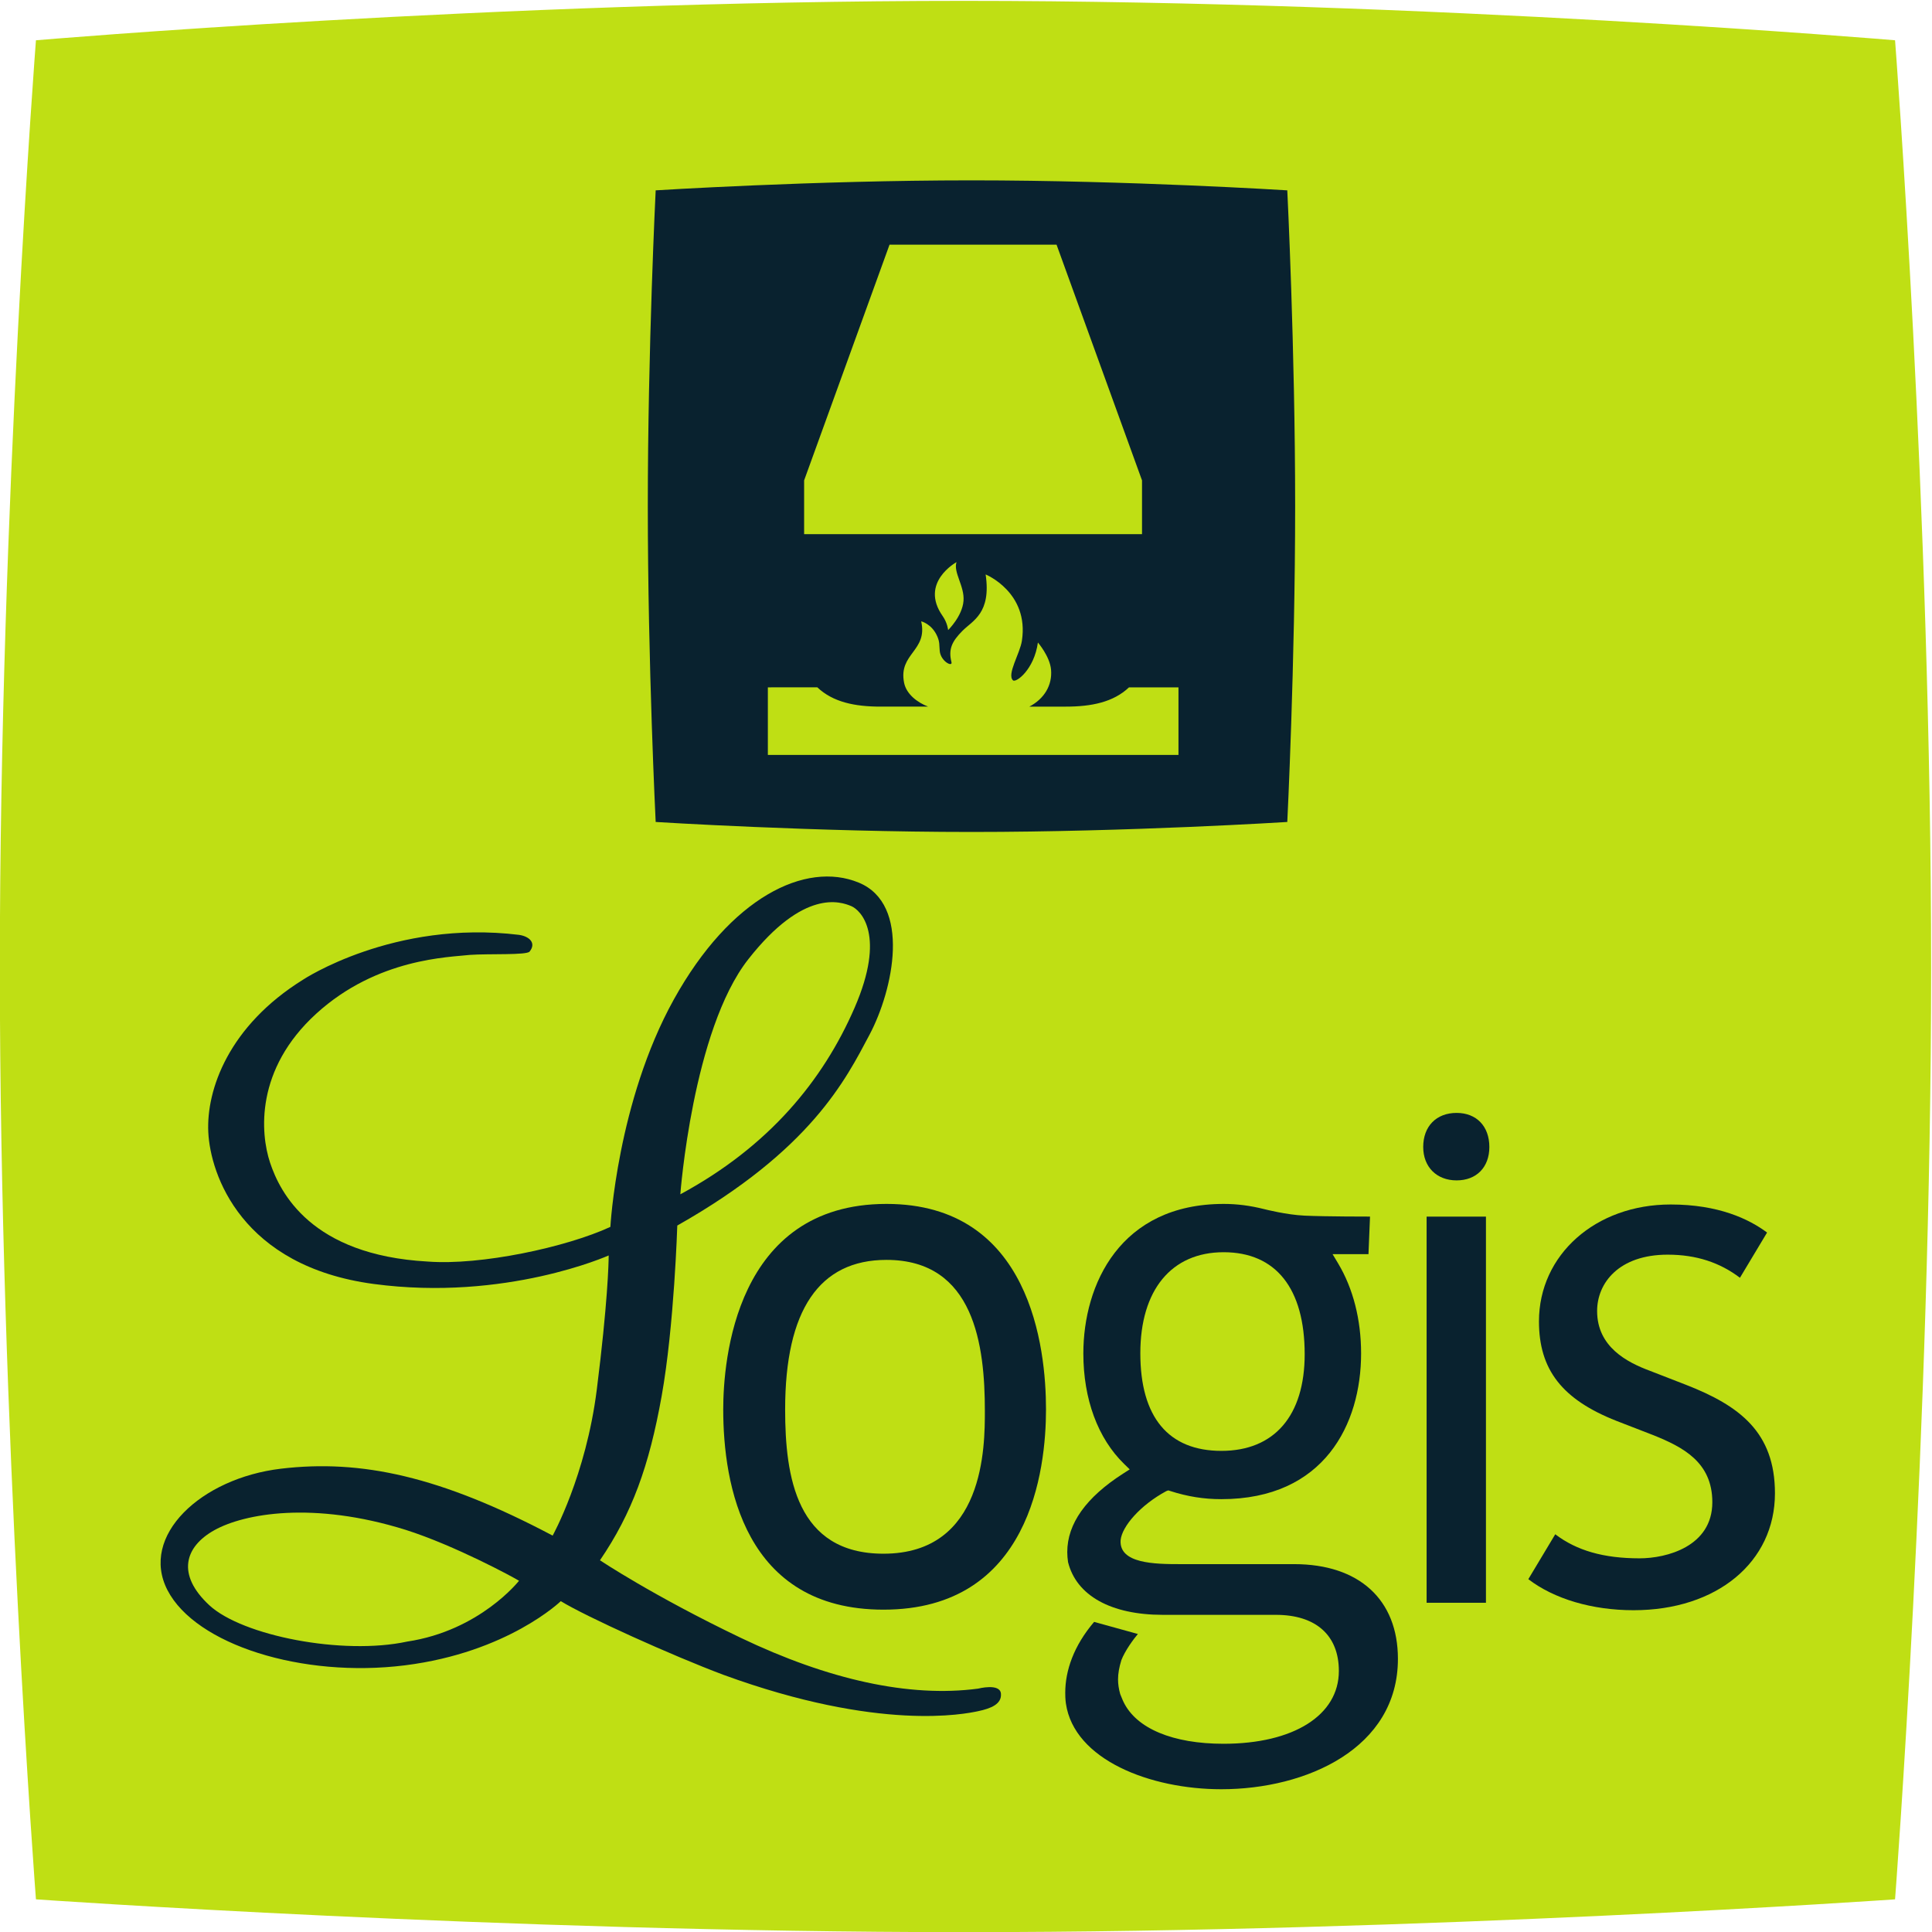 <?xml version="1.0" encoding="UTF-8" standalone="no"?>
<!-- Created with Inkscape (http://www.inkscape.org/) -->

<svg
   xmlns:dc="http://purl.org/dc/elements/1.1/"
   xmlns:cc="http://creativecommons.org/ns#"
   xmlns:rdf="http://www.w3.org/1999/02/22-rdf-syntax-ns#"
   xmlns:svg="http://www.w3.org/2000/svg"
   xmlns="http://www.w3.org/2000/svg"
   xmlns:sodipodi="http://sodipodi.sourceforge.net/DTD/sodipodi-0.dtd"
   xmlns:inkscape="http://www.inkscape.org/namespaces/inkscape"
   version="1.1"
   id="svg2"
   xml:space="preserve"
   width="512"
   height="512"
   viewBox="0 0 512 512"
   sodipodi:docname="logis.svg"
   inkscape:version="0.92.4 (5da689c313, 2019-01-14)"><defs
     id="defs6"><clipPath
       clipPathUnits="userSpaceOnUse"
       id="clipPath18"><path
         d="M 0,566.929 H 566.929 V 0 H 0 Z"
         id="path16"
         inkscape:connector-curvature="0" /></clipPath></defs><sodipodi:namedview
     pagecolor="#ffffff"
     bordercolor="#666666"
     borderopacity="1"
     objecttolerance="10"
     gridtolerance="10"
     guidetolerance="10"
     inkscape:pageopacity="0"
     inkscape:pageshadow="2"
     inkscape:window-width="1920"
     inkscape:window-height="1043"
     id="namedview4"
     showgrid="false"
     fit-margin-top="0"
     fit-margin-left="0"
     fit-margin-right="0"
     fit-margin-bottom="0"
     inkscape:pagecheckerboard="true"
     inkscape:zoom="0.56071358"
     inkscape:cx="735.56923"
     inkscape:cy="307.75848"
     inkscape:window-x="1680"
     inkscape:window-y="0"
     inkscape:window-maximized="1"
     inkscape:current-layer="g10" /><g
     id="g10"
     inkscape:groupmode="layer"
     inkscape:label="LOGO LOGIS"
     transform="matrix(1.333,0,0,-1.333,-121.44,631.395)"><g
       id="g12"
       transform="matrix(0.903,0,0,0.903,27.427,27.279)"
       style="stroke-width:1.107"><g
         id="g14"
         clip-path="url(#clipPath18)"
         style="stroke-width:1.107"><g
           id="g20"
           transform="translate(495.678,281.164)"
           style="stroke-width:1.107"><path
             d="m 0,0 c 0,-101.559 -7.94,-204.993 -7.94,-204.993 0,0 -103.438,-7.224 -204.995,-7.224 -101.555,0 -204.313,7.224 -204.313,7.224 0,0 -7.949,103.439 -7.949,204.995 0,101.554 7.949,204.302 7.949,204.302 0,0 101.314,8.677 204.316,8.677 103.003,0 204.992,-8.677 204.992,-8.677 C -7.94,204.304 0,101.554 0,0"
             style="fill:#bfdf14;fill-opacity:1;fill-rule:nonzero;stroke:none;stroke-width:1.107"
             id="path22"
             inkscape:connector-curvature="0" /></g><g
           id="g24"
           transform="translate(229.745,184.038)"
           style="stroke-width:1.107"><path
             d="m 0,0 c 0,-16.467 4.583,-44.09 35.285,-44.09 32.294,0 35.778,30.835 35.778,44.09 0,13.602 -3.423,45.24 -35.125,45.24 C 2.594,45.24 0,10.611 0,0 m 13.629,0 c 0,21.843 7.504,32.917 22.309,32.917 19.417,0 21.662,-18.97 21.662,-33.242 0,-7.778 0,-31.446 -22.315,-31.446 -19.195,0 -21.656,16.979 -21.656,31.771"
             style="fill:#09222f;fill-opacity:1;fill-rule:nonzero;stroke:none;stroke-width:1.107"
             id="path26"
             inkscape:connector-curvature="0" /></g><g
           id="g28"
           transform="translate(447.508,163.606)"
           style="stroke-width:1.107"><path
             d="m 0,0 c 0,8.823 -6.462,12.148 -13.079,14.794 l -8.007,3.102 c -11.972,4.715 -17.082,11.272 -17.082,21.917 0,14.672 12.465,25.734 28.994,25.734 10.556,0 17.258,-3.211 21.228,-6.178 -0.928,-1.545 -4.882,-8.136 -5.974,-9.955 -4.427,3.36 -9.619,5.087 -15.906,5.087 -10.736,0 -15.539,-6.231 -15.539,-12.409 0,-7.93 6.647,-11.314 11.645,-13.169 l 7.975,-3.098 C 5.979,21.238 13.786,15.423 13.786,1.961 c 0,-15.157 -12.794,-25.741 -31.12,-25.741 -9.163,0 -17.509,2.492 -23.176,6.834 0.921,1.539 4.791,7.998 5.928,9.888 4.712,-3.592 10.652,-5.299 18.561,-5.299 C -10.069,-12.357 0,-9.757 0,0"
             style="fill:#09222f;fill-opacity:1;fill-rule:nonzero;stroke:none;stroke-width:1.107"
             id="path30"
             inkscape:connector-curvature="0" /></g><g
           id="g32"
           transform="translate(309.029,196.352)"
           style="stroke-width:1.107"><path
             d="m 0,0 c 0,-10.062 3.196,-18.701 8.991,-24.334 l 1.218,-1.184 -1.429,-0.915 c -8.188,-5.243 -12.321,-11.048 -12.321,-17.289 0,-0.731 0.061,-1.469 0.17,-2.208 1.839,-7.379 9.441,-11.615 20.884,-11.615 h 24.871 c 8.817,0 13.869,-4.507 13.869,-12.363 0,-9.737 -9.966,-16.022 -25.387,-16.022 -11.169,0 -19.195,3.357 -22.021,9.209 -0.014,0.033 -0.199,0.433 -0.199,0.433 l -0.538,1.314 c -0.321,1.144 -0.471,2.194 -0.471,3.23 0,1.252 0.239,2.639 0.738,4.242 0.816,2.095 2.654,4.587 3.629,5.74 -2.621,0.726 -8.407,2.324 -9.634,2.663 -4.518,-5.299 -6.356,-10.76 -6.356,-15.598 -0.005,-1.448 0.137,-2.347 0.144,-2.377 1.817,-12.396 18.582,-18.868 34.209,-18.868 18.731,0 38.889,8.986 38.889,28.703 0,13.058 -8.55,20.857 -22.863,20.857 H 21.348 c -5.653,0 -13.5,0.11 -13.143,5.278 0.295,3.026 4.335,7.718 10.063,10.803 l 0.43,0.157 0.442,-0.139 c 3.805,-1.223 7.379,-1.793 11.231,-1.793 22.698,0 30.78,16.569 30.78,32.076 0,7.442 -1.75,14.299 -5.062,19.835 l -1.221,2.036 h 7.908 l 0.338,8.268 c 0,0 -9.776,-0.011 -14.449,0.209 -3.938,0.182 -8.666,1.385 -8.866,1.437 -3.114,0.778 -5.943,1.141 -8.885,1.141 C 8.096,32.926 0,15.189 0,0 m 12.545,0.045 c 0,13.931 6.851,22.246 18.337,22.246 11.511,0 17.847,-7.978 17.847,-22.464 0,-13.517 -6.68,-21.272 -18.334,-21.272 -11.679,0 -17.85,7.429 -17.85,21.49"
             style="fill:#09222f;fill-opacity:1;fill-rule:nonzero;stroke:none;stroke-width:1.107"
             id="path34"
             inkscape:connector-curvature="0" /></g><path
           d="m 384.604,141.466 h 13.063 v 85.015 h -13.063 z"
           style="fill:#09222f;fill-opacity:1;fill-rule:nonzero;stroke:none;stroke-width:1.107"
           id="path36"
           inkscape:connector-curvature="0" /><g
           id="g38"
           transform="translate(391.206,234.459)"
           style="stroke-width:1.107"><path
             d="m 0,0 c -4.393,0 -7.351,2.956 -7.351,7.355 0,4.557 2.889,7.501 7.351,7.501 4.381,0 7.211,-2.944 7.211,-7.501 C 7.211,2.889 4.381,0 0,0"
             style="fill:#09222f;fill-opacity:1;fill-rule:nonzero;stroke:none;stroke-width:1.107"
             id="path40"
             inkscape:connector-curvature="0" /></g><g
           id="g42"
           transform="translate(213.139,382.9)"
           style="stroke-width:1.107"><path
             d="m 0,0 c 0,34.702 1.733,69.529 1.733,69.529 0,0 34.825,2.201 69.526,2.201 34.706,0 69.531,-2.201 69.531,-2.201 0,0 1.731,-34.828 1.731,-69.53 0,-34.704 -1.731,-69.53 -1.731,-69.53 0,0 -34.825,-2.202 -69.531,-2.202 -34.701,0 -69.526,2.202 -69.526,2.202 C 1.733,-69.531 0,-34.704 0,0"
             style="fill:#09222f;fill-opacity:1;fill-rule:nonzero;stroke:none;stroke-width:1.107"
             id="path44"
             inkscape:connector-curvature="0" /></g><g
           id="g46"
           transform="translate(329.972,328.133)"
           style="stroke-width:1.107"><path
             d="m 0,0 v 14.873 h -10.892 c -3.443,-3.267 -8.273,-4.242 -13.918,-4.242 h -8.019 c 3.267,1.723 5.084,4.699 4.773,8.153 -0.266,2.923 -2.892,5.962 -2.892,5.962 -0.828,-5.976 -4.832,-8.935 -5.489,-8.323 -1.395,1.298 1.54,5.89 1.965,8.709 1.627,10.677 -7.985,14.601 -7.985,14.601 1.268,-8.568 -2.858,-10.157 -5.091,-12.404 -2.319,-2.333 -3.156,-4.047 -2.431,-6.902 0.291,-1.159 -2.358,0.154 -2.583,2.445 -0.122,1.276 0.017,1.911 -0.509,3.156 -1.199,2.844 -3.575,3.38 -3.575,3.38 1.499,-6.567 -5.051,-7.05 -3.765,-13.52 0.495,-2.494 2.908,-4.349 5.295,-5.257 H -65.59 c -5.644,0 -10.472,0.975 -13.916,4.242 H -90.401 V 0 Z m -47.327,33.909 c 0.256,3.251 -2.293,6.29 -1.539,8.534 0,0 -8.235,-4.484 -3.054,-11.869 1.079,-1.537 1.207,-3.089 1.207,-3.089 0,0 3.121,3.031 3.386,6.424 m -35.092,14.69 h 74.393 v 11.84 l -18.818,51.9 h -36.768 l -18.807,-51.9 z"
             style="fill:#bfdf14;fill-opacity:1;fill-rule:nonzero;stroke:none;stroke-width:1.107"
             id="path48"
             inkscape:connector-curvature="0" /></g><g
           id="g50"
           transform="translate(160.173,132.923)"
           style="stroke-width:1.107"><path
             d="m 0,0 c -14.204,-3.063 -36.324,1.272 -43.578,8.003 -7.251,6.728 -5.455,12.859 1.124,16.524 6.581,3.661 21.757,6.43 42.095,0.074 10.84,-3.44 23.925,-10.54 24.971,-11.214 C 24.612,13.387 16.02,2.413 0,0 m 75.081,150.209 c 12.262,15.625 20.353,12.673 22.649,11.726 2.174,-0.901 7.705,-6.416 0.753,-22.415 -6.953,-16.002 -18.84,-30.505 -38.357,-41.05 0,0 2.694,36.116 14.955,51.739 m 55.627,-161.645 c -0.224,2.318 -5.02,1.077 -5.02,1.077 -15.175,-2.018 -33.038,1.988 -52.254,11.183 -19.213,9.198 -31.001,17.072 -31.001,17.072 7.045,10.34 10.817,20.687 13.583,36.162 2.765,15.478 3.44,37.534 3.44,37.534 29.457,16.674 37.089,32.147 42.323,42.016 5.235,9.87 9.266,28.714 -2.401,33.498 C 87.714,171.89 71.192,163.892 58.706,141.386 46.221,118.881 44.725,91.297 44.725,91.297 35.007,86.808 16.166,82.77 4.5,83.667 c -25.722,1.42 -32.522,15.252 -34.694,21.757 -2.166,6.505 -3.289,20.56 10.172,32.823 13.454,12.263 29.383,12.411 33.793,12.933 4.189,0.3 12.493,-0.095 13.164,0.729 1.494,1.832 0.056,3.327 -2.323,3.684 -27.603,3.363 -47.55,-9.868 -47.55,-9.868 -16.375,-10.17 -21.311,-24.226 -20.861,-33.571 0.445,-9.347 7.326,-29.533 36.41,-33.421 29.085,-3.887 51.74,6.279 51.74,6.279 0,-1.645 -0.224,-10.54 -2.616,-29.532 C 39.343,36.489 32.015,23.331 32.015,23.331 7.267,36.413 -10.154,40.152 -27.8,38.061 -45.443,35.966 -58.977,23.258 -52.771,11.292 -46.567,-0.669 -23.163,-8.071 -0.508,-5.232 22.146,-2.392 33.81,8.898 33.81,8.898 39.269,5.534 58.26,-3.063 69.623,-7.325 c 34.392,-12.56 53.234,-8.597 56.076,-8 2.837,0.6 5.235,1.573 5.009,3.889"
             style="fill:#09222f;fill-opacity:1;fill-rule:nonzero;stroke:none;stroke-width:1.107"
             id="path52"
             inkscape:connector-curvature="0" /></g></g></g></g></svg>